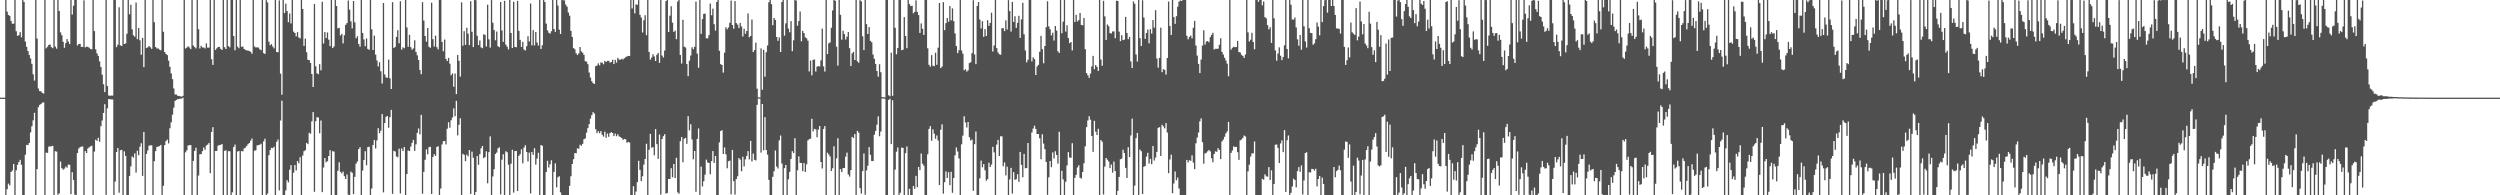 <svg xmlns="http://www.w3.org/2000/svg" width="1920" height="150"><path fill="#4f4f4f" d="M0 74.999h1v1H0zM1 74.999h1v1H1zM2 74.999h1v1H2zM3 74.999h1v1H3zM4 -1.489h1v152.241H4zM5 8.894h1v136.432H5zM6 11.516h1v129.47H6zM7 12.166h1v130.198H7zM8 16.021h1v116.088H8zM9 18.22h1v112.698H9zM10 18.171h1v107.747H10zM11 -0.39h1v150.383H11zM12 24.026h1v106.741H12zM13 27.537h1v99.014H13zM14 26.967h1v97.513H14zM15 24.672h1v98.101H15zM16 28.682h1v97.864H16zM17 -3.95h1v157.567H17zM18 1.47h1v152.77H18zM19 31.874h1v86.95H19zM20 35.932h1v75.349H20zM21 39.195h1v72.262H21zM22 42.245h1v67.515H22zM23 44.856h1v56.863H23zM24 48.982h1v47.98H24zM25 57.012h1v35.379H25zM26 61.838h1v24.798H26zM27 -0.055h1v150.044H27zM28 29.569h1v100.312H28zM29 67.924h1v14.392H29zM30 70.004h1v10.607H30zM31 70.167h1v9.72H31zM32 71.339h1v7.506H32zM33 71.867h1v6.777H33zM34 -0.003h1v149.994H34zM35 37.114h1v80.08H35zM36 35.889h1v81.539H36zM37 34.44h1v78.214H37zM38 34.195h1v78.206H38zM39 36.201h1v76.193H39zM40 37.034h1v75.003H40zM41 -0.002h1v149.991H41zM42 35.803h1v80.308H42zM43 37.373h1v79.036H43zM44 -1.201h1v150.731H44zM45 8.497h1v140.04H45zM46 24.907h1v99.133H46zM47 27.03h1v102.165H47zM48 32.091h1v98.237H48zM49 36.661h1v92.831H49zM50 33.15h1v94.736H50zM51 30.068h1v98.707H51zM52 32.009h1v94.419H52zM53 33.842h1v92.679H53zM54 -2.216h1v151.312H54zM55 11.176h1v121.053H55zM56 4.386h1v133.782H56zM57 0.015h1v149.475H57zM58 -0.259h1v152.56H58zM59 34.927h1v82.564H59zM60 33.821h1v80.278H60zM61 33.629h1v79.444H61zM62 36.007h1v76.596H62zM63 36.113h1v76.354H63zM64 0.259h1v149.727H64zM65 36.421h1v79.581H65zM66 35.796h1v81.687H66zM67 35.983h1v78.07H67zM68 36.642h1v76.5H68zM69 37.571h1v74.846H69zM70 37.876h1v73.975H70zM71 -4.446h1v156.966H71zM72 23.921h1v92.532H72zM73 37.905h1v69.385H73zM74 40.935h1v67.273H74zM75 42.915h1v62.843H75zM76 47.09h1v61.743H76zM77 51.392h1v45.529H77zM78 57.363h1v35.221H78zM79 64.712h1v22.031H79zM80 70.708h1v9.313H80zM81 0.011h1v149.645H81zM82 66.107h1v17.12H82zM83 73.341h1v2.721H83zM84 73.578h1v2.604H84zM85 73.352h1v3.039H85zM86 73.408h1v2.971H86zM87 -1.438h1v151.377H87zM88 -1.063h1v140.457H88zM89 36.183h1v80.556H89zM90 34.378h1v79.316H90zM91 5.569h1v142.463H91zM92 34.798h1v80.616H92zM93 35.364h1v79.713H93zM94 0.004h1v149.988H94zM95 33.797h1v82.401H95zM96 33.311h1v86.385H96zM97 25.883h1v124.364H97zM98 -2.083h1v152.053H98zM99 10.97h1v124.167H99zM100 3.62h1v124.192H100zM101 22.517h1v97.641H101zM102 27.068h1v94.006H102zM103 28.2h1v89.615H103zM104 1.969h1v130.604H104zM105 30.044h1v85.711H105zM106 21.443h1v97.751H106zM107 30.935h1v81.756H107zM108 42.047h1v67.962H108zM109 29.1h1v106.039H109zM110 51.518h1v49.827H110zM111 0.014h1v149.982H111zM112 36.932h1v81.273H112zM113 36.371h1v79.194H113zM114 35.314h1v76.514H114zM115 36.375h1v75.299H115zM116 37.522h1v74.021H116zM117 0.019h1v149.973H117zM118 17.044h1v106.747H118zM119 36.127h1v79.968H119zM120 37.223h1v75.614H120zM121 37.245h1v75.27H121zM122 38.075h1v74.142H122zM123 38.586h1v72.745H123zM124 -3.242h1v157.723H124zM125 24.35h1v118.332H125zM126 39.93h1v71.523H126zM127 41.423h1v66.926H127zM128 42.346h1v64.887H128zM129 46.574h1v63.581H129zM130 51.334h1v47.16H130zM131 56.349h1v37.656H131zM132 60.771h1v27.321H132zM133 67.953h1v14.723H133zM134 72.555h1v4.926H134zM135 72.606h1v4.114H135zM136 73.588h1v2.602H136zM137 73.669h1v2.31H137zM138 74.015h1v1.807H138zM139 74.178h1v1.545H139zM140 73.613h1v1.379H140zM141 0.014h1v149.99H141zM142 37.225h1v79.753H142zM143 36.581h1v78.864H143zM144 35.548h1v76.226H144zM145 36.462h1v75.013H145zM146 37.748h1v73.679H146zM147 0.012h1v149.985H147zM148 34.974h1v88.555H148zM149 36.135h1v79.835H149zM150 37.178h1v76.29H150zM151 -1.573h1v152.309H151zM152 22.432h1v112.383H152zM153 37.206h1v81.269H153zM154 35.181h1v83.176H154zM155 36.384h1v79.728H155zM156 36.512h1v76.727H156zM157 37.166h1v77.819H157zM158 33.33h1v78.459H158zM159 36.576h1v74.487H159zM160 36.58h1v73.199H160zM161 0.013h1v133.024H161zM162 45.457h1v55.872H162zM163 49.825h1v47.851H163zM164 0.002h1v149.985H164zM165 38.3h1v77.657H165zM166 37.137h1v78.761H166zM167 36.047h1v75.818H167zM168 36.049h1v75.357H168zM169 37.479h1v73.755H169zM170 38.327h1v72.234H170zM171 0.003h1v149.974H171zM172 36.241h1v79.567H172zM173 37.645h1v77.785H173zM174 0.006h1v149.986H174zM175 35.427h1v80.648H175zM176 36.331h1v79.838H176zM177 -2.561h1v156.02H177zM178 -3.732h1v151.428H178zM179 27.695h1v85.244H179zM180 38.581h1v72.496H180zM181 0.033h1v149.948H181zM182 35.794h1v80.572H182zM183 37.072h1v78.865H183zM184 -0.008h1v149.994H184zM185 35.911h1v80.131H185zM186 35.782h1v80.495H186zM187 37.588h1v76.41H187zM188 38.301h1v75.102H188zM189 38.752h1v73.313H189zM190 38.8h1v71.919H190zM191 39.209h1v70.636H191zM192 39.782h1v68.281H192zM193 41.29h1v65.084H193zM194 0.009h1v149.986H194zM195 35.688h1v80.058H195zM196 36.492h1v78.942H196zM197 36.352h1v75.297H197zM198 36.507h1v74.901H198zM199 37.846h1v73.298H199zM200 38.598h1v71.811H200zM201 -7.704h1v161.778H201zM202 40.805h1v67.797H202zM203 41.432h1v65.11H203zM204 0.059h1v150.602H204zM205 1.82h1v146.856H205zM206 32.017h1v87.159H206zM207 34.747h1v80.488H207zM208 33.904h1v79.614H208zM209 35.762h1v78.013H209zM210 37.179h1v75.49H210zM211 -2.988h1v160.004H211zM212 39.932h1v68.97H212zM213 40.163h1v67.023H213zM214 0.316h1v145.907H214zM215 56.564h1v35.998H215zM216 72.713h1v4.59H216zM217 -3.765h1v155.098H217zM218 10.022h1v141.413H218zM219 2.832h1v143.429H219zM220 8.524h1v129.892H220zM221 17.068h1v122.97H221zM222 10.343h1v119.987H222zM223 18.037h1v108.817H223zM224 -0.674h1v151.194H224zM225 24.265h1v108.372H225zM226 25.367h1v101.428H226zM227 27.914h1v103.02H227zM228 24.667h1v99.058H228zM229 28.783h1v96.624H229zM230 29.484h1v91.298H230zM231 -5.484h1v162.283H231zM232 6.852h1v112.606H232zM233 35.261h1v80.846H233zM234 29.671h1v85.679H234zM235 40.145h1v69.57H235zM236 45.927h1v64.775H236zM237 46.132h1v55.842H237zM238 48.368h1v54.35H238zM239 56.854h1v36.315H239zM240 66.841h1v19.204H240zM241 3.138h1v144.169H241zM242 50.92h1v42.138H242zM243 56.302h1v33.62H243zM244 56.966h1v33.356H244zM245 49.271h1v53.072H245zM246 54.013h1v38.494H246zM247 1.314h1v146.258H247zM248 33.407h1v95.251H248zM249 24.634h1v96.692H249zM250 29.236h1v95.403H250zM251 24.917h1v98.885H251zM252 30.485h1v89.298H252zM253 35.437h1v79.92H253zM254 -0.035h1v150.078H254zM255 36.868h1v79.252H255zM256 35.685h1v80.721H256zM257 -1.021h1v151.193H257zM258 4.606h1v145.934H258zM259 21.764h1v109.348H259zM260 21.358h1v103.268H260zM261 27.289h1v104.684H261zM262 25.989h1v107.171H262zM263 33.318h1v98.464H263zM264 27.045h1v108.262H264zM265 19.055h1v118.408H265zM266 17.715h1v116.353H266zM267 0.386h1v149.176H267zM268 7.396h1v143.28H268zM269 16.394h1v115.373H269zM270 21.789h1v110.907H270zM271 0.76h1v148.335H271zM272 17.146h1v118.713H272zM273 29.406h1v96.311H273zM274 27.863h1v96.184H274zM275 33.802h1v80.708H275zM276 35.859h1v77.213H276zM277 -0.101h1v150.103H277zM278 25.272h1v105.719H278zM279 30.301h1v92.552H279zM280 35.496h1v80.633H280zM281 29.535h1v97.385H281zM282 37.519h1v75.514H282zM283 38.229h1v74.446H283zM284 -3.351h1v158.654H284zM285 22.497h1v122.31H285zM286 38.41h1v72.93H286zM287 27.341h1v80.104H287zM288 41.956h1v72.07H288zM289 46.462h1v61.36H289zM290 51.045h1v47.414H290zM291 47.797h1v54.502H291zM292 54.72h1v45.611H292zM293 64.158h1v23.447H293zM294 2.297h1v145.488H294zM295 57.205h1v37.253H295zM296 59.428h1v30.27H296zM297 59.714h1v29.388H297zM298 45.747h1v52.378H298zM299 60.165h1v29.79H299zM300 68.353h1v16.024H300zM301 1.705h1v147.198H301zM302 36.869h1v78.999H302zM303 36.018h1v80.384H303zM304 28.368h1v91.81H304zM305 23.176h1v97.587H305zM306 33.222h1v80.96H306zM307 0.905h1v147.674H307zM308 38.151h1v75.908H308zM309 36.36h1v79.65H309zM310 37.044h1v75.868H310zM311 -2.282h1v153.985H311zM312 21.026h1v112.597H312zM313 35.898h1v79.675H313zM314 26.72h1v89.31H314zM315 36.222h1v76.378H315zM316 38.166h1v71.573H316zM317 37.148h1v70.306H317zM318 30.905h1v84.969H318zM319 39.89h1v70.945H319zM320 42.476h1v59.564H320zM321 46.055h1v52.585H321zM322 53.727h1v49.506H322zM323 57.01h1v31.228H323zM324 1.632h1v147.154H324zM325 15.843h1v116.114H325zM326 27.669h1v95.073H326zM327 31.972h1v82.792H327zM328 21.529h1v96.989H328zM329 35.902h1v77.171H329zM330 36.732h1v76.017H330zM331 2.035h1v146.914H331zM332 30.111h1v90.468H332zM333 35.74h1v82.662H333zM334 27.404h1v92.367H334zM335 36.271h1v76.617H335zM336 37.922h1v74.343H336zM337 -6.079h1v158.43H337zM338 -2.645h1v147.46H338zM339 32.178h1v78.78H339zM340 39.347h1v69.161H340zM341 30.385h1v77.866H341zM342 45.198h1v65.686H342zM343 46.841h1v52.033H343zM344 44.453h1v49.469H344zM345 48.875h1v49.221H345zM346 57.8h1v34.59H346zM347 56.423h1v33.82H347zM348 66.63h1v16.628H348zM349 56.487h1v32.762H349zM350 72.252h1v5.21H350zM351 42.182h1v61.792H351zM352 46.711h1v49.138H352zM353 58.833h1v32.004H353zM354 1.808h1v148.867H354zM355 35.111h1v83.004H355zM356 23.972h1v94.943H356zM357 34.435h1v89.321H357zM358 21.334h1v97.416H358zM359 25.857h1v94.226H359zM360 34.651h1v80.583H360zM361 0.9h1v148.1H361zM362 24.445h1v92.036H362zM363 36.156h1v85.034H363zM364 -0.211h1v151.387H364zM365 0.174h1v147.215H365zM366 27.419h1v92.454H366zM367 34.604h1v91.965H367zM368 31.08h1v87.343H368zM369 36.378h1v77.55H369zM370 36.996h1v75.122H370zM371 26.361h1v95.149H371zM372 26.761h1v93.845H372zM373 35.707h1v80.512H373zM374 3.616h1v137.207H374zM375 30.221h1v86.64H375zM376 36.545h1v68.186H376zM377 -0.623h1v150.836H377zM378 17.465h1v118.063H378zM379 23.128h1v106.836H379zM380 30.943h1v87.256H380zM381 24.239h1v92.889H381zM382 35.441h1v78.513H382zM383 36.259h1v76.88H383zM384 1.537h1v147.746H384zM385 23.415h1v99.232H385zM386 32.164h1v86.3H386zM387 0.67h1v149.331H387zM388 34.21h1v81.963H388zM389 35.909h1v81.056H389zM390 37.937h1v88.564H390zM391 -3.26h1v157.127H391zM392 25.336h1v100.399H392zM393 36.93h1v78.124H393zM394 1.378h1v146.559H394zM395 36.05h1v79.981H395zM396 36.283h1v79.622H396zM397 0.643h1v146.088H397zM398 23.719h1v95.992H398zM399 30.622h1v87.799H399zM400 36.101h1v78.511H400zM401 32.081h1v93.333H401zM402 38.097h1v75.182H402zM403 38.777h1v72.729H403zM404 35.5h1v81.242H404zM405 27.84h1v96.115H405zM406 31.842h1v85.346H406zM407 2.721h1v145.851H407zM408 34.862h1v81.898H408zM409 23.154h1v95.716H409zM410 34.874h1v78.954H410zM411 24.572h1v101.917H411zM412 32.652h1v89.142H412zM413 34.988h1v82.366H413zM414 -2.097h1v157.862H414zM415 37.568h1v73.783H415zM416 34.726h1v77.229H416zM417 -0.749h1v151.753H417zM418 1.502h1v150.445H418zM419 18.102h1v114.044H419zM420 23.349h1v100.126H420zM421 25.137h1v103.522H421zM422 25.829h1v100.261H422zM423 23.96h1v99.099H423zM424 -4.34h1v159.267H424zM425 22.265h1v109.709H425zM426 24.481h1v101.016H426zM427 -1.286h1v145.216H427zM428 4.234h1v131.918H428zM429 22.775h1v112.605H429zM430 26.085h1v121.641H430zM431 -0.451h1v150.993H431zM432 0.189h1v149.757H432zM433 0.306h1v149.638H433zM434 3.522h1v146.42H434zM435 5.098h1v144.754H435zM436 9.645h1v140.314H436zM437 12.065h1v130.632H437zM438 23.687h1v111.693H438zM439 28.34h1v97.606H439zM440 36.925h1v85.339H440zM441 37.83h1v79.733H441zM442 40.941h1v76.751H442zM443 42.227h1v71.708H443zM444 41.06h1v73.15H444zM445 36.121h1v75.023H445zM446 39.543h1v72.44H446zM447 40.501h1v69.997H447zM448 42.122h1v64.805H448zM449 47.003h1v59.317H449zM450 47.377h1v54.516H450zM451 49.296h1v49.095H451zM452 55.724h1v39.596H452zM453 59.555h1v31.545H453zM454 62.347h1v26.147H454zM455 63.856h1v22.314H455zM456 64.492h1v22.711H456zM457 50.824h1v48.43H457zM458 50.33h1v51.935H458zM459 48.638h1v52.145H459zM460 50.158h1v52.143H460zM461 47.925h1v52.782H461zM462 48.108h1v55.435H462zM463 49.355h1v55.568H463zM464 46.759h1v54.419H464zM465 47.677h1v58.137H465zM466 46.724h1v55.835H466zM467 46.695h1v58.354H467zM468 48.141h1v54.103H468zM469 47.632h1v53.845H469zM470 45.872h1v56.28H470zM471 49.2h1v55.307H471zM472 45.932h1v56.681H472zM473 48.094h1v56.489H473zM474 44.428h1v58.684H474zM475 45.732h1v59.028H475zM476 45.888h1v59.451H476zM477 45.157h1v60.891H477zM478 45.663h1v61.778H478zM479 44.763h1v61.916H479zM480 43.938h1v63H480zM481 43.374h1v66.25H481zM482 42.973h1v66.036H482zM483 42.978h1v66.474H483zM484 -1.707h1v152.42H484zM485 6.481h1v143.475H485zM486 -1.031h1v144.019H486zM487 10.254h1v141.761H487zM488 3.354h1v143.785H488zM489 3.702h1v136.198H489zM490 0.04h1v123.442H490zM491 11.384h1v119.051H491zM492 13.458h1v125.602H492zM493 24.91h1v110.483H493zM494 15.555h1v110.845H494zM495 11.659h1v110.476H495zM496 27.034h1v83.345H496zM497 -4.419h1v156.442H497zM498 39.924h1v75.119H498zM499 45.772h1v57.044H499zM500 44.175h1v69.271H500zM501 41.61h1v71.378H501zM502 43.291h1v75.959H502zM503 46.835h1v52.322H503zM504 42.056h1v68.635H504zM505 40.67h1v81.345H505zM506 48.27h1v55.025H506zM507 -0.333h1v149.783H507zM508 42.641h1v64.115H508zM509 44.132h1v60.459H509zM510 38.82h1v64.234H510zM511 0.827h1v147.868H511zM512 -0.843h1v149.011H512zM513 24.621h1v112.823H513zM514 12.035h1v125.412H514zM515 4.831h1v124.34H515zM516 17.414h1v118.736H516zM517 24.529h1v101.442H517zM518 23.505h1v113.196H518zM519 30.127h1v91.046H519zM520 1.101h1v146.6H520zM521 -5.015h1v153.825H521zM522 42.259h1v66.2H522zM523 48.787h1v56.472H523zM524 15.211h1v109.394H524zM525 35.829h1v70.737H525zM526 36.522h1v69.338H526zM527 49.194h1v61.254H527zM528 58.507h1v30.734H528zM529 46.616h1v53.553H529zM530 42.668h1v52.762H530zM531 36.314h1v70.81H531zM532 37.789h1v84.553H532zM533 35.939h1v80.008H533zM534 1.254h1v146.06H534zM535 41.16h1v65.564H535zM536 52.021h1v46.62H536zM537 -0.185h1v149.868H537zM538 26.003h1v101.922H538zM539 14.686h1v128.518H539zM540 10.633h1v128.594H540zM541 10.452h1v123.689H541zM542 29.332h1v93.233H542zM543 29.551h1v95.189H543zM544 27.01h1v98.189H544zM545 2.698h1v131.158H545zM546 11.734h1v112.05H546zM547 6.633h1v109.385H547zM548 18.572h1v106.557H548zM549 23.508h1v96.275H549zM550 1.516h1v148.701H550zM551 -2.995h1v154.246H551zM552 39.018h1v70.335H552zM553 49.266h1v51.386H553zM554 49.921h1v50.052H554zM555 55.762h1v62.522H555zM556 40.377h1v72.901H556zM557 20.943h1v97.526H557zM558 22.466h1v106.787H558zM559 21.112h1v102.727H559zM560 17.519h1v105.828H560zM561 0.391h1v148.859H561zM562 19.224h1v95.901H562zM563 22.004h1v117.093H563zM564 0.838h1v148.635H564zM565 17.708h1v119.75H565zM566 18.883h1v116.468H566zM567 21.566h1v99.833H567zM568 17.587h1v105.004H568zM569 20.312h1v111.218H569zM570 28.058h1v92.323H570zM571 22.11h1v105.671H571zM572 25.889h1v96.477H572zM573 23.802h1v95.946H573zM574 10.296h1v105.784H574zM575 28.631h1v93.73H575zM576 27.618h1v80.549H576zM577 15.005h1v109H577zM578 39.998h1v77.952H578zM579 38.464h1v84.267H579zM580 32.708h1v90.532H580zM581 68.116h1v12.398H581zM582 74.692h1v1H582zM583 74.944h1v1H583zM584 37.152h1v80.069H584zM585 68.916h1v10.962H585zM586 38.229h1v77.202H586zM587 58.928h1v31.039H587zM588 40.134h1v75.055H588zM589 34.896h1v83.905H589zM590 1.716h1v136.436H590zM591 -1.511h1v152.07H591zM592 3.154h1v148.822H592zM593 19.354h1v116.418H593zM594 13.801h1v117.756H594zM595 15.308h1v100.267H595zM596 28.425h1v99.503H596zM597 31.349h1v98.076H597zM598 28.795h1v79.042H598zM599 39.961h1v64.11H599zM600 1.549h1v124.049H600zM601 -0.027h1v149.815H601zM602 27.387h1v101.732H602zM603 17.984h1v108.723H603zM604 -6.201h1v164.63H604zM605 21.977h1v115.693H605zM606 24.805h1v107.175H606zM607 16.182h1v105.889H607zM608 39.254h1v76.865H608zM609 30.975h1v86.584H609zM610 -0.041h1v106.18H610zM611 0.446h1v149.51H611zM612 19.788h1v111.04H612zM613 16.195h1v103.918H613zM614 8.857h1v116.241H614zM615 31.692h1v93.507H615zM616 23.704h1v107.774H616zM617 25.439h1v99.763H617zM618 28.665h1v103.376H618zM619 29.499h1v96.73H619zM620 31.222h1v76.599H620zM621 54.878h1v51.962H621zM622 46.49h1v59.986H622zM623 57.852h1v33.407H623zM624 45.961h1v54.908H624zM625 45.661h1v53.325H625zM626 54.941h1v44.447H626zM627 51.127h1v54.254H627zM628 50.813h1v48.71H628zM629 51.041h1v45.712H629zM630 46.314h1v78.116H630zM631 21.953h1v107.447H631zM632 50.97h1v48.056H632zM633 54.964h1v41.858H633zM634 -1.959h1v152.806H634zM635 41.564h1v75.696H635zM636 33.261h1v85.303H636zM637 32.577h1v87.614H637zM638 21.352h1v109.967H638zM639 7.98h1v121.27H639zM640 -0.164h1v112.528H640zM641 0.639h1v149.572H641zM642 35.855h1v85.734H642zM643 50.384h1v55.781H643zM644 -2.728h1v153.645H644zM645 11.349h1v118.546H645zM646 30.451h1v101.69H646zM647 23.528h1v105.622H647zM648 26.221h1v102.808H648zM649 30.358h1v89.956H649zM650 28.179h1v88.998H650zM651 24.623h1v109.382H651zM652 37.012h1v98.624H652zM653 50.739h1v79.919H653zM654 40.955h1v64.168H654zM655 39.822h1v66.197H655zM656 46.097h1v56.821H656zM657 -1.713h1v153.374H657zM658 47.114h1v53.384H658zM659 48.189h1v53.653H659zM660 0.124h1v144.337H660zM661 1.014h1v147.69H661zM662 27.854h1v103.59H662zM663 38.429h1v79.428H663zM664 0.019h1v149.532H664zM665 18.541h1v112.311H665zM666 26.093h1v101.189H666zM667 20.802h1v92.193H667zM668 31.399h1v87.501H668zM669 32.478h1v91.133H669zM670 41.869h1v81.887H670zM671 45.149h1v58.302H671zM672 49.106h1v51.46H672zM673 54.515h1v41.282H673zM674 58.956h1v30.392H674zM675 49.365h1v55.303H675zM676 55.52h1v45.49H676zM677 74.605h1v1H677zM678 74.745h1v1H678zM679 74.813h1v1H679zM680 -9.187h1v161.881H680zM681 -6.103h1v158.365H681zM682 73.149h1v3.577H682zM683 73.988h1v1.779H683zM684 40.447h1v70.235H684zM685 73.595h1v3.408H685zM686 0.012h1v150.002H686zM687 21.358h1v108.92H687zM688 41.664h1v74.821H688zM689 36.791h1v76.451H689zM690 -4.659h1v162.732H690zM691 -5.39h1v153.433H691zM692 38.494h1v74.819H692zM693 38.176h1v75.451H693zM694 13.086h1v136.916H694zM695 27.668h1v89.943H695zM696 37.033h1v75.45H696zM697 -3.563h1v155.804H697zM698 3.158h1v141.853H698zM699 4.654h1v148.487H699zM700 4.398h1v147.425H700zM701 10.218h1v132.628H701zM702 9.048h1v135.965H702zM703 0.274h1v134.783H703zM704 9.113h1v134.694H704zM705 11.596h1v116.617H705zM706 25.311h1v105.359H706zM707 17.984h1v99.953H707zM708 22.097h1v103.629H708zM709 26.837h1v100.4H709zM710 -11.376h1v162.732H710zM711 0.04h1v151.4H711zM712 37.046h1v81.433H712zM713 49.765h1v49.276H713zM714 51.226h1v45.649H714zM715 42.354h1v65.741H715zM716 50.429h1v48.936H716zM717 50.907h1v51.728H717zM718 40.499h1v66.04H718zM719 49.769h1v54.253H719zM720 36.61h1v71.336H720zM721 2.328h1v139.791H721zM722 52.333h1v47.315H722zM723 51.077h1v44.401H723zM724 1.651h1v147.097H724zM725 23.138h1v116.84H725zM726 17.765h1v113.863H726zM727 13.838h1v122.845H727zM728 16.755h1v115.487H728zM729 4.613h1v137.552H729zM730 15.67h1v116.285H730zM731 6.439h1v141.609H731zM732 16.257h1v120.442H732zM733 25.72h1v93.588H733zM734 35.384h1v77.864H734zM735 40.818h1v75.555H735zM736 38.556h1v83.139H736zM737 -1.686h1v154.877H737zM738 38.688h1v72.134H738zM739 41.231h1v62.895H739zM740 53.94h1v35.354H740zM741 53.183h1v40.947H741zM742 54.979h1v42.904H742zM743 54h1v39.714H743zM744 48.437h1v56.92H744zM745 47.873h1v59.996H745zM746 40.824h1v66.34H746zM747 0.215h1v146.317H747zM748 41.757h1v69.006H748zM749 49.278h1v51.715H749zM750 4.608h1v145.326H750zM751 1.523h1v148.796H751zM752 14.975h1v121.995H752zM753 21.863h1v101.472H753zM754 16.237h1v112.262H754zM755 28.29h1v97.714H755zM756 22.362h1v108.391H756zM757 27.626h1v111.109H757zM758 15.502h1v122.05H758zM759 19.842h1v105.073H759zM760 17.63h1v110.613H760zM761 9.727h1v116.673H761zM762 39.583h1v73.207H762zM763 34.929h1v82.126H763zM764 -4.046h1v157.808H764zM765 36.91h1v74.16H765zM766 40.266h1v67.169H766zM767 41.66h1v78.148H767zM768 42.038h1v62.634H768zM769 21.709h1v83.027H769zM770 21.602h1v106.083H770zM771 23.935h1v100.817H771zM772 15.678h1v119.034H772zM773 22.629h1v105.363H773zM774 0.124h1v150.32H774zM775 8.526h1v129.228H775zM776 24.265h1v104.655H776zM777 1.509h1v147.126H777zM778 16.836h1v115.34H778zM779 12.488h1v125.633H779zM780 21.412h1v116.199H780zM781 17.555h1v116.246H781zM782 12.146h1v127.51H782zM783 29.112h1v87.561H783zM784 14.884h1v111.719H784zM785 2.157h1v133.959H785zM786 26.339h1v91.906H786zM787 38.738h1v90.501H787zM788 47.877h1v81.181H788zM789 45.889h1v63.928H789zM790 -5.566h1v159.828H790zM791 -2.217h1v153.874H791zM792 47.203h1v54.545H792zM793 44.05h1v54.683H793zM794 45.437h1v51.117H794zM795 57.575h1v41.431H795zM796 51.087h1v51.865H796zM797 49.761h1v53.154H797zM798 39.724h1v66.447H798zM799 27.522h1v94.726H799zM800 37.718h1v65.386H800zM801 48.585h1v61.71H801zM802 35.343h1v79.237H802zM803 20.906h1v103.493H803zM804 0.986h1v148.658H804zM805 20.279h1v115.931H805zM806 22.484h1v101.161H806zM807 27.206h1v101.18H807zM808 25.092h1v91.959H808zM809 31.145h1v90.611H809zM810 19.958h1v96.189H810zM811 23.486h1v95.5H811zM812 39.394h1v86.229H812zM813 40.677h1v60.556H813zM814 -0.056h1v150.043H814zM815 25.552h1v105.631H815zM816 16.633h1v121.163H816zM817 -3.293h1v158.78H817zM818 24.289h1v115.261H818zM819 19.421h1v107.678H819zM820 29.287h1v87.571H820zM821 33.191h1v87.736H821zM822 32.235h1v88.933H822zM823 38.681h1v71.305H823zM824 0.022h1v149.958H824zM825 16.833h1v119.747H825zM826 11.443h1v122.873H826zM827 16.507h1v112.092H827zM828 15.438h1v111.497H828zM829 9.949h1v126.551H829zM830 19.154h1v117.972H830zM831 19.454h1v112.582H831zM832 13.797h1v111.585H832zM833 37.791h1v74.573H833zM834 56.111h1v41.551H834zM835 57.854h1v34.645H835zM836 59.796h1v29.464H836zM837 56.532h1v35.358H837zM838 51.046h1v53.433H838zM839 42.885h1v73.742H839zM840 53.163h1v39.616H840zM841 49.917h1v51.211H841zM842 51.335h1v52.42H842zM843 54.473h1v44.433H843zM844 -2.834h1v159.312H844zM845 45.701h1v61.848H845zM846 50.493h1v58.356H846zM847 0.605h1v148.728H847zM848 12.559h1v115.394H848zM849 30.654h1v90.708H849zM850 18.766h1v103.873H850zM851 20.137h1v103.946H851zM852 25.41h1v103.736H852zM853 25.676h1v100.684H853zM854 24.141h1v108.402H854zM855 24.053h1v100.024H855zM856 29.318h1v102.068H856zM857 0.589h1v150.34H857zM858 0.713h1v145.878H858zM859 24.333h1v111.551H859zM860 31.586h1v90.752H860zM861 27.034h1v94.767H861zM862 30.816h1v84.143H862zM863 30.389h1v87.117H863zM864 12.949h1v115.974H864zM865 25.268h1v111.43H865zM866 30.088h1v82.965H866zM867 28.38h1v92.194H867zM868 47.216h1v56.822H868zM869 52.225h1v38.85H869zM870 1.106h1v152.47H870zM871 2.917h1v139.601H871zM872 41.812h1v64.316H872zM873 47.25h1v54.835H873zM874 -0.883h1v151.095H874zM875 29.352h1v85.491H875zM876 35.359h1v80.761H876zM877 0.21h1v148.856H877zM878 13.428h1v114.669H878zM879 29.867h1v97.588H879zM880 25.325h1v94.959H880zM881 22.685h1v94.645H881zM882 33.261h1v92.301H882zM883 22.38h1v99.651H883zM884 25.817h1v100.285H884zM885 15.436h1v96.716H885zM886 21.231h1v102.074H886zM887 7.819h1v113.149H887zM888 44.978h1v71.714H888zM889 51.962h1v46.222H889zM890 44.469h1v53.167H890zM891 21.241h1v98.549H891zM892 55.384h1v40.48H892zM893 53.152h1v43.939H893zM894 53.634h1v44.96H894zM895 57.272h1v37.278H895zM896 44.547h1v57.257H896zM897 1.187h1v131.82H897zM898 19.94h1v102.515H898zM899 26.88h1v91.93H899zM900 -1.789h1v150.165H900zM901 13.117h1v127.858H901zM902 18.272h1v113.428H902zM903 12.408h1v126.022H903zM904 5.11h1v131.266H904zM905 1.235h1v143.531H905zM906 0.367h1v152.128H906zM907 0.701h1v149.444H907zM908 -0.631h1v150.553H908zM909 -0.233h1v152.391H909zM910 -0.449h1v151.085H910zM911 27.519h1v95.302H911zM912 30.202h1v94.513H912zM913 28.4h1v94.622H913zM914 27.307h1v96.242H914zM915 29.448h1v89.849H915zM916 21.33h1v103.533H916zM917 16.049h1v113.84H917zM918 34.977h1v75.101H918zM919 42.708h1v62.903H919zM920 49.059h1v52.736H920zM921 56.174h1v37.013H921zM922 45.732h1v45.211H922zM923 34.988h1v74.206H923zM924 23.229h1v102.543H924zM925 34.244h1v83.608H925zM926 31.883h1v85.425H926zM927 31.528h1v84.693H927zM928 32.439h1v82.7H928zM929 28.539h1v87.733H929zM930 26.825h1v94.731H930zM931 25.196h1v99.417H931zM932 38.033h1v80.239H932zM933 37.425h1v78.789H933zM934 37.51h1v79.066H934zM935 37.372h1v76.461H935zM936 34.382h1v80.792H936zM937 29.412h1v92.815H937zM938 39.91h1v68.754H938zM939 41.886h1v65.323H939zM940 44.355h1v60.719H940zM941 46.462h1v55.987H941zM942 48.896h1v52.029H942zM943 58.568h1v35.099H943zM944 -2.427h1v152.718H944zM945 38.133h1v79.255H945zM946 36.642h1v78.922H946zM947 35.872h1v76.567H947zM948 36.317h1v76.687H948zM949 36.097h1v76.715H949zM950 31.399h1v85.474H950zM951 39.933h1v82.861H951zM952 40.276h1v67.483H952zM953 42.069h1v65.092H953zM954 42.98h1v62.929H954zM955 44.51h1v59.593H955zM956 41.833h1v62.986H956zM957 -3.515h1v154.948H957zM958 24.814h1v106.806H958zM959 31.858h1v94.588H959zM960 30.529h1v89.748H960zM961 25.202h1v92.638H961zM962 32.249h1v85.492H962zM963 37.83h1v70.809H963zM964 -1.345h1v153.277H964zM965 -1.387h1v153.344H965zM966 1.309h1v150.407H966zM967 -0.56h1v152.718H967zM968 -0.187h1v150.875H968zM969 4.086h1v133.276H969zM970 1.119h1v136.942H970zM971 13.137h1v120.771H971zM972 14.069h1v121.33H972zM973 19.308h1v116.39H973zM974 22.536h1v105.766H974zM975 20.952h1v117.284H975zM976 32.959h1v97.852H976zM977 -6.003h1v156.63H977zM978 14.09h1v127.237H978zM979 38.73h1v72.411H979zM980 46.617h1v64.341H980zM981 41.095h1v72.497H981zM982 36.329h1v88.905H982zM983 42.812h1v67.346H983zM984 46.186h1v61.577H984zM985 43.768h1v73.094H985zM986 34.765h1v65.197H986zM987 0.01h1v147.378H987zM988 37.656h1v70.001H988zM989 44.799h1v59.249H989zM990 -0.008h1v149.757H990zM991 3.657h1v144.425H991zM992 14.972h1v128.223H992zM993 15.061h1v122.212H993zM994 13.47h1v124.791H994zM995 21.093h1v122.789H995zM996 30.215h1v101.229H996zM997 35.131h1v93.227H997zM998 26.892h1v105.125H998zM999 38.21h1v88.822H999zM1000 -5.907h1v155.272H1000zM1001 20.198h1v118.376H1001zM1002 31.854h1v85.671H1002zM1003 36.527h1v80.432H1003zM1004 -1.612h1v152.427H1004zM1005 21.642h1v110.676H1005zM1006 25.311h1v107.132H1006zM1007 25.452h1v104.258H1007zM1008 34.389h1v95.444H1008zM1009 33.268h1v97.769H1009zM1010 30.093h1v99.486H1010zM1011 17.249h1v125.916H1011zM1012 20.439h1v117.05H1012zM1013 27.142h1v107.952H1013zM1014 -1.065h1v150.883H1014zM1015 17.013h1v119.431H1015zM1016 4.691h1v136.609H1016zM1017 0.17h1v150.411H1017zM1018 -2.027h1v154.416H1018zM1019 9.681h1v140.65H1019zM1020 -0.05h1v150.492H1020zM1021 -0.284h1v150.608H1021zM1022 4.657h1v145.216H1022zM1023 -0.015h1v149.977H1023zM1024 4.602h1v123.669H1024zM1025 11.466h1v124.666H1025zM1026 21.774h1v109.632H1026zM1027 21.961h1v108.438H1027zM1028 22.171h1v104.978H1028zM1029 25.739h1v105.018H1029zM1030 -3.39h1v155.136H1030zM1031 -4.088h1v156.141H1031zM1032 35.976h1v78.967H1032zM1033 49.859h1v58.813H1033zM1034 46.291h1v62.663H1034zM1035 36.453h1v84.756H1035zM1036 44.103h1v66.796H1036zM1037 17.318h1v122.113H1037zM1038 24.823h1v126.312H1038zM1039 25.857h1v101.311H1039zM1040 26.877h1v123.173H1040zM1041 6.239h1v141.174H1041zM1042 30.968h1v90.116H1042zM1043 28.126h1v95.177H1043zM1044 1.197h1v147.979H1044zM1045 16.496h1v118.327H1045zM1046 26.36h1v96.46H1046zM1047 18.443h1v132.328H1047zM1048 33.423h1v89.013H1048zM1049 34.948h1v80.229H1049zM1050 37.03h1v75.315H1050zM1051 9.077h1v141.147H1051zM1052 18.185h1v105.856H1052zM1053 36.207h1v78.697H1053zM1054 42.087h1v65.225H1054zM1055 38.678h1v66.634H1055zM1056 47.694h1v54.55H1056zM1057 16.805h1v95.708H1057zM1058 22.763h1v104.289H1058zM1059 35.899h1v91.906H1059zM1060 26.969h1v100.015H1060zM1061 62.34h1v27.533H1061zM1062 62.172h1v27.107H1062zM1063 60.48h1v27.646H1063zM1064 33.438h1v83.248H1064zM1065 57.283h1v36.219H1065zM1066 30.288h1v90.118H1066zM1067 54.523h1v41.188H1067zM1068 29.052h1v92.53H1068zM1069 28.847h1v84.299H1069zM1070 -1.19h1v152.023H1070zM1071 -1.279h1v151.411H1071zM1072 12.71h1v123.314H1072zM1073 0.428h1v149.642H1073zM1074 -1.283h1v149.198H1074zM1075 1.62h1v131.271H1075zM1076 14.715h1v129.274H1076zM1077 19.811h1v130.149H1077zM1078 8.54h1v139.84H1078zM1079 3.089h1v125.063H1079zM1080 -0.143h1v150.173H1080zM1081 5.251h1v136.189H1081zM1082 12.555h1v124.388H1082zM1083 13.879h1v121.245H1083zM1084 -1.904h1v153.603H1084zM1085 7.796h1v138.558H1085zM1086 17.761h1v107.597H1086zM1087 10.878h1v122.009H1087zM1088 20.177h1v117.341H1088zM1089 16.536h1v121.204H1089zM1090 -0.009h1v149.958H1090zM1091 2.841h1v141.867H1091zM1092 3.862h1v129.852H1092zM1093 0.776h1v140.685H1093zM1094 6.725h1v138.198H1094zM1095 23.815h1v115.2H1095zM1096 15.084h1v114.758H1096zM1097 21.916h1v107.064H1097zM1098 -2.286h1v145.079H1098zM1099 20.109h1v116.883H1099zM1100 41.722h1v74.386H1100zM1101 45.711h1v61.463H1101zM1102 31.793h1v88.557H1102zM1103 37.656h1v70.242H1103zM1104 27.656h1v98.073H1104zM1105 33.686h1v93.811H1105zM1106 36.644h1v91.17H1106zM1107 50.627h1v56.066H1107zM1108 38.569h1v71.162H1108zM1109 49.188h1v52.963H1109zM1110 1.545h1v125.933H1110zM1111 0.989h1v146.152H1111zM1112 46.786h1v71.428H1112zM1113 49.187h1v73.598H1113zM1114 0.01h1v149.969H1114zM1115 32.675h1v92.719H1115zM1116 31.909h1v106.075H1116zM1117 26.377h1v105.055H1117zM1118 5.362h1v133.273H1118zM1119 15.944h1v108.649H1119zM1120 0.175h1v150.21H1120zM1121 22.416h1v125.29H1121zM1122 43.165h1v78.153H1122zM1123 43.827h1v67.632H1123zM1124 -0.575h1v151.574H1124zM1125 4.244h1v145.954H1125zM1126 13.386h1v125.765H1126zM1127 18.572h1v115.625H1127zM1128 28.831h1v97.639H1128zM1129 36.705h1v86.423H1129zM1130 38.052h1v80.484H1130zM1131 24.111h1v99.335H1131zM1132 30.552h1v85.556H1132zM1133 30.103h1v83.006H1133zM1134 30.266h1v80.536H1134zM1135 38.705h1v60.945H1135zM1136 41.617h1v64.358H1136zM1137 -3.452h1v158.584H1137zM1138 15.15h1v121.366H1138zM1139 46.785h1v54.791H1139zM1140 0.016h1v149.947H1140zM1141 0.089h1v149.925H1141zM1142 35.173h1v86.972H1142zM1143 27.264h1v94.6H1143zM1144 -0.01h1v149.999H1144zM1145 20.652h1v112.144H1145zM1146 25.284h1v105.182H1146zM1147 27.55h1v101.429H1147zM1148 25.548h1v111.987H1148zM1149 25.411h1v98.423H1149zM1150 31.225h1v96.115H1150zM1151 26.753h1v115.732H1151zM1152 30.548h1v90.367H1152zM1153 43.662h1v77.233H1153zM1154 50.024h1v55.876H1154zM1155 38.782h1v70.927H1155zM1156 53.946h1v43.717H1156zM1157 52.943h1v42.175H1157zM1158 43.055h1v61.748H1158zM1159 34.211h1v67.224H1159zM1160 -9.755h1v161.394H1160zM1161 17.748h1v104.003H1161zM1162 45.084h1v62.398H1162zM1163 48.357h1v56.248H1163zM1164 -0.254h1v147H1164zM1165 32.518h1v83.79H1165zM1166 0.015h1v149.612H1166zM1167 24.109h1v113.478H1167zM1168 29.628h1v98.888H1168zM1169 15.117h1v118.016H1169zM1170 -5.568h1v162.696H1170zM1171 10.503h1v119.873H1171zM1172 32.088h1v92.889H1172zM1173 13.969h1v121.703H1173zM1174 4.026h1v145.524H1174zM1175 15.932h1v134.83H1175zM1176 0.649h1v145.654H1176zM1177 -0.352h1v151.914H1177zM1178 0.251h1v143.827H1178zM1179 7.023h1v142.955H1179zM1180 9.139h1v141.433H1180zM1181 0.614h1v147.952H1181zM1182 12.365h1v121.082H1182zM1183 13.055h1v115.513H1183zM1184 16.53h1v107.094H1184zM1185 20.31h1v107.863H1185zM1186 24.43h1v105.023H1186zM1187 23.612h1v105.637H1187zM1188 21.655h1v103.31H1188zM1189 23.646h1v103.319H1189zM1190 -4.476h1v156.357H1190zM1191 -0.156h1v154.157H1191zM1192 17.891h1v119.517H1192zM1193 32.341h1v96.546H1193zM1194 35.372h1v85.215H1194zM1195 26.616h1v98.08H1195zM1196 32.168h1v90.265H1196zM1197 39.302h1v81.176H1197zM1198 43.158h1v84.6H1198zM1199 31.161h1v75.082H1199zM1200 -0.007h1v148.276H1200zM1201 1.73h1v123.3H1201zM1202 40.217h1v70.874H1202zM1203 34.723h1v69.64H1203zM1204 -0.048h1v150.095H1204zM1205 3.492h1v148.538H1205zM1206 10.762h1v123.668H1206zM1207 12.268h1v129.374H1207zM1208 15.69h1v116.12H1208zM1209 21.963h1v119.641H1209zM1210 31.842h1v100.872H1210zM1211 30.843h1v105.471H1211zM1212 36.61h1v89.224H1212zM1213 38.485h1v80.316H1213zM1214 26.333h1v95.754H1214zM1215 26.346h1v95.769H1215zM1216 34.345h1v84.302H1216zM1217 -2.05h1v156.025H1217zM1218 0.787h1v136.288H1218zM1219 26.688h1v105.221H1219zM1220 25.631h1v100.767H1220zM1221 31.937h1v98.972H1221zM1222 33.068h1v97.172H1222zM1223 31.678h1v98.066H1223zM1224 15.836h1v123.376H1224zM1225 17.837h1v118.75H1225zM1226 25.631h1v111.171H1226zM1227 -0.818h1v150.866H1227zM1228 8.595h1v130.708H1228zM1229 22.563h1v107.991H1229zM1230 -1.582h1v150.779H1230zM1231 5.612h1v145.888H1231zM1232 -0.343h1v151.784H1232zM1233 -0.296h1v150.56H1233zM1234 -0.203h1v150.436H1234zM1235 8.769h1v133.297H1235zM1236 0.069h1v150.002H1236zM1237 19.225h1v116.832H1237zM1238 10.414h1v130H1238zM1239 20.48h1v114.197H1239zM1240 23.894h1v108.195H1240zM1241 22.701h1v103.149H1241zM1242 25.633h1v102.707H1242zM1243 33.223h1v97.452H1243zM1244 -7.217h1v159.348H1244zM1245 28.58h1v102.945H1245zM1246 44.18h1v63.303H1246zM1247 45.197h1v63.467H1247zM1248 39.634h1v67.168H1248zM1249 34.976h1v87.748H1249zM1250 25.741h1v94.619H1250zM1251 17.679h1v131.822H1251zM1252 25.397h1v102.051H1252zM1253 27.559h1v100.922H1253zM1254 6.872h1v143.11H1254zM1255 29.998h1v91.437H1255zM1256 28.281h1v92.789H1256zM1257 1.4h1v148.602H1257zM1258 11.83h1v127.282H1258zM1259 15.514h1v126.414H1259zM1260 15.116h1v126.332H1260zM1261 24.814h1v103.455H1261zM1262 21.935h1v115.031H1262zM1263 37.892h1v88.429H1263zM1264 35.766h1v100.382H1264zM1265 37.186h1v90.174H1265zM1266 42.812h1v74.707H1266zM1267 27.56h1v88.997H1267zM1268 28.875h1v90.175H1268zM1269 35.387h1v83.502H1269zM1270 -7.966h1v161.641H1270zM1271 1.952h1v139.17H1271zM1272 51.341h1v46.481H1272zM1273 62.56h1v23.093H1273zM1274 57.128h1v37.313H1274zM1275 68.01h1v12.864H1275zM1276 68.524h1v13.703H1276zM1277 55.983h1v40.5H1277zM1278 54.958h1v36.856H1278zM1279 64.729h1v21.296H1279zM1280 60.929h1v28.712H1280zM1281 67.726h1v15.865H1281zM1282 69.387h1v10.843H1282zM1283 47.486h1v62.981H1283zM1284 0.154h1v148.929H1284zM1285 29.268h1v97.167H1285zM1286 28.527h1v100.922H1286zM1287 11.294h1v117.164H1287zM1288 8.71h1v114.669H1288zM1289 13.785h1v113.904H1289zM1290 31.717h1v107.769H1290zM1291 19.188h1v126.537H1291zM1292 17.827h1v103.759H1292zM1293 8.565h1v115.081H1293zM1294 0.093h1v149.891H1294zM1295 22.516h1v116.363H1295zM1296 17.644h1v109.902H1296zM1297 -2.031h1v153.509H1297zM1298 0.043h1v149.538H1298zM1299 19.812h1v106.347H1299zM1300 13.745h1v116.645H1300zM1301 21.668h1v113.389H1301zM1302 16.168h1v117.895H1302zM1303 39.135h1v78.811H1303zM1304 1.086h1v148.878H1304zM1305 8.953h1v125.465H1305zM1306 2.197h1v128.875H1306zM1307 7.16h1v137.217H1307zM1308 23.258h1v120.333H1308zM1309 16.048h1v112.677H1309zM1310 21.418h1v106.731H1310zM1311 7.051h1v136.207H1311zM1312 18.97h1v111.001H1312zM1313 35.37h1v83.185H1313zM1314 45.896h1v61.744H1314zM1315 43.88h1v54.696H1315zM1316 37.319h1v66.257H1316zM1317 32.641h1v84.442H1317zM1318 27.452h1v103.962H1318zM1319 37.964h1v91.14H1319zM1320 40.774h1v72.141H1320zM1321 38.423h1v70.169H1321zM1322 43.454h1v63.748H1322zM1323 51.186h1v50.527H1323zM1324 -4.553h1v156.144H1324zM1325 42.774h1v71.18H1325zM1326 49.347h1v54.396H1326zM1327 -0.059h1v150.096H1327zM1328 33.044h1v91.824H1328zM1329 32.458h1v98.229H1329zM1330 33.583h1v103.944H1330zM1331 4.845h1v130.633H1331zM1332 8.691h1v129.403H1332zM1333 29.906h1v88.203H1333zM1334 30.012h1v90.222H1334zM1335 36.02h1v80.868H1335zM1336 42.857h1v68.684H1336zM1337 1.282h1v148.528H1337zM1338 1.407h1v149.176H1338zM1339 12.66h1v131.439H1339zM1340 16.859h1v118.839H1340zM1341 27.464h1v101.869H1341zM1342 35.19h1v88.814H1342zM1343 37.37h1v81.594H1343zM1344 20.993h1v103.393H1344zM1345 29.75h1v90.095H1345zM1346 28.871h1v83.475H1346zM1347 30.676h1v80.245H1347zM1348 35.826h1v74.022H1348zM1349 41.201h1v64.816H1349zM1350 -2.483h1v155.726H1350zM1351 2.366h1v131.859H1351zM1352 39.178h1v70.471H1352zM1353 48.114h1v49.371H1353zM1354 -0.001h1v150.116H1354zM1355 30.12h1v93.726H1355zM1356 26.471h1v95.642H1356zM1357 0.004h1v149.893H1357zM1358 16.185h1v131.081H1358zM1359 26.178h1v101.425H1359zM1360 24.671h1v100.294H1360zM1361 25.821h1v111.983H1361zM1362 25.481h1v100.3H1362zM1363 29.989h1v97.926H1363zM1364 23.107h1v116.14H1364zM1365 32.362h1v95.032H1365zM1366 38.144h1v82.119H1366zM1367 45.677h1v64.922H1367zM1368 53.244h1v42.888H1368zM1369 53.932h1v42.148H1369zM1370 53.42h1v41.243H1370zM1371 42.599h1v63.671H1371zM1372 40.764h1v57.762H1372zM1373 32.218h1v67.485H1373zM1374 37.649h1v66.279H1374zM1375 36.293h1v71.334H1375zM1376 42.085h1v66.349H1376zM1377 -0.87h1v153.633H1377zM1378 9.939h1v135.45H1378zM1379 -0.148h1v149.833H1379zM1380 -0.013h1v133.812H1380zM1381 21.708h1v124.221H1381zM1382 11.989h1v123.98H1382zM1383 12.014h1v112.839H1383zM1384 -3.39h1v155.439H1384zM1385 25.094h1v102.606H1385zM1386 9.227h1v128.787H1386zM1387 0.261h1v150.581H1387zM1388 1.737h1v148.726H1388zM1389 0.337h1v147.582H1389zM1390 -1.475h1v152.222H1390zM1391 -0.879h1v152.043H1391zM1392 4.677h1v142.881H1392zM1393 6.421h1v127.889H1393zM1394 21.821h1v108.381H1394zM1395 26.502h1v99.143H1395zM1396 28.351h1v91.041H1396zM1397 -0.264h1v150.257H1397zM1398 27.527h1v96.469H1398zM1399 22.369h1v104.714H1399zM1400 26.855h1v102.441H1400zM1401 13.399h1v125.021H1401zM1402 18.906h1v110.448H1402zM1403 27.267h1v101.146H1403zM1404 -3.466h1v158.128H1404zM1405 15.024h1v122.391H1405zM1406 19.308h1v102.45H1406zM1407 22.809h1v96.997H1407zM1408 35.883h1v72.441H1408zM1409 42.141h1v72.931H1409zM1410 39.472h1v63.064H1410zM1411 38.686h1v67.329H1411zM1412 50.41h1v51.223H1412zM1413 55.854h1v40.108H1413zM1414 0.345h1v149.598H1414zM1415 60.818h1v31.616H1415zM1416 60.246h1v33.685H1416zM1417 53.782h1v40.824H1417zM1418 48.452h1v55.897H1418zM1419 49.307h1v44.05H1419zM1420 -0.053h1v149.978H1420zM1421 31.606h1v102.938H1421zM1422 26.883h1v99.57H1422zM1423 26.731h1v95.192H1423zM1424 20.262h1v103.709H1424zM1425 14.512h1v114.135H1425zM1426 25.63h1v101.516H1426zM1427 -0.463h1v150.61H1427zM1428 29.013h1v94.232H1428zM1429 15.071h1v113.457H1429zM1430 -1.291h1v150.88H1430zM1431 5.149h1v143.164H1431zM1432 26.923h1v101.383H1432zM1433 22.729h1v102.933H1433zM1434 30.882h1v100.708H1434zM1435 38.881h1v90.024H1435zM1436 33.031h1v95.769H1436zM1437 28.875h1v100.577H1437zM1438 21.106h1v117.401H1438zM1439 25.875h1v112.786H1439zM1440 -1.608h1v152.649H1440zM1441 0.608h1v144.531H1441zM1442 -0.909h1v139.518H1442zM1443 23.064h1v110.169H1443zM1444 -1.573h1v153.912H1444zM1445 -2.071h1v154.001H1445zM1446 13.231h1v119.588H1446zM1447 -0.575h1v150.916H1447zM1448 7.599h1v140.107H1448zM1449 0.204h1v149.908H1449zM1450 -0.267h1v150.634H1450zM1451 19.826h1v113.372H1451zM1452 17.979h1v120.134H1452zM1453 27.238h1v93.757H1453zM1454 15.59h1v117.11H1454zM1455 19.758h1v117.393H1455zM1456 25.624h1v103.071H1456zM1457 -4.72h1v157.384H1457zM1458 11.117h1v138.154H1458zM1459 22.699h1v105.95H1459zM1460 25.059h1v87.607H1460zM1461 31.536h1v84.355H1461zM1462 43.408h1v69.078H1462zM1463 47.005h1v54.837H1463zM1464 42.191h1v66.149H1464zM1465 40.966h1v66.395H1465zM1466 53.88h1v44.989H1466zM1467 0.027h1v150.036H1467zM1468 44.074h1v58.76H1468zM1469 56.385h1v30.768H1469zM1470 62.506h1v25.596H1470zM1471 46.274h1v53.773H1471zM1472 45.679h1v57.986H1472zM1473 59.561h1v34.83H1473zM1474 -1.736h1v151.856H1474zM1475 30.52h1v94.852H1475zM1476 28.157h1v93.449H1476zM1477 -0.472h1v149.912H1477zM1478 20.302h1v109.309H1478zM1479 22.308h1v108.667H1479zM1480 -0.033h1v149.98H1480zM1481 30.116h1v87.853H1481zM1482 30.156h1v95.989H1482zM1483 31.697h1v89.532H1483zM1484 -1.373h1v153.788H1484zM1485 5.406h1v145.405H1485zM1486 -1.042h1v152.885H1486zM1487 14.294h1v129.398H1487zM1488 18.762h1v109.706H1488zM1489 21.313h1v104.305H1489zM1490 9.901h1v114.225H1490zM1491 24.35h1v100.372H1491zM1492 30.79h1v90.436H1492zM1493 21.549h1v96.37H1493zM1494 40.46h1v63.173H1494zM1495 38.962h1v87.984H1495zM1496 56.182h1v38.439H1496zM1497 -1.146h1v151.257H1497zM1498 6.079h1v139.542H1498zM1499 17.607h1v112.536H1499zM1500 14.304h1v116.805H1500zM1501 17.463h1v114.089H1501zM1502 20.701h1v110.018H1502zM1503 20.583h1v105.015H1503zM1504 -1.319h1v152.158H1504zM1505 21.737h1v109.07H1505zM1506 21.657h1v105.588H1506zM1507 16.944h1v109.265H1507zM1508 25.903h1v103.113H1508zM1509 26.389h1v96.932H1509zM1510 -5.812h1v161.857H1510zM1511 0.4h1v149.248H1511zM1512 24.937h1v93.893H1512zM1513 33.67h1v81.206H1513zM1514 37.437h1v82.765H1514zM1515 41.293h1v70.387H1515zM1516 41.502h1v64.519H1516zM1517 37.967h1v76.44H1517zM1518 36.777h1v73.473H1518zM1519 46.484h1v56.592H1519zM1520 55.61h1v41.879H1520zM1521 58.597h1v34.904H1521zM1522 53.202h1v36.227H1522zM1523 59.041h1v31.623H1523zM1524 52.541h1v46.982H1524zM1525 42.892h1v65.014H1525zM1526 47.641h1v46.867H1526zM1527 0.411h1v150.293H1527zM1528 30.55h1v95.975H1528zM1529 27.384h1v95.027H1529zM1530 28.519h1v94.518H1530zM1531 21.254h1v107.062H1531zM1532 22.535h1v103.32H1532zM1533 28.244h1v92.761H1533zM1534 -0.225h1v150.247H1534zM1535 30.851h1v87.263H1535zM1536 32.727h1v96.299H1536zM1537 -1.824h1v152.218H1537zM1538 1.614h1v137.785H1538zM1539 17.765h1v106.425H1539zM1540 28.746h1v91.673H1540zM1541 33.443h1v86.664H1541zM1542 28.883h1v87.832H1542zM1543 30.47h1v87.648H1543zM1544 21.792h1v103.116H1544zM1545 21.923h1v100.028H1545zM1546 29.167h1v99.594H1546zM1547 -1.141h1v145.136H1547zM1548 31.835h1v79.137H1548zM1549 35.196h1v73.47H1549zM1550 0.441h1v150.328H1550zM1551 8.556h1v139.799H1551zM1552 11.4h1v133.529H1552zM1553 16.261h1v115.899H1553zM1554 16.994h1v103.421H1554zM1555 22.432h1v98.714H1555zM1556 27.981h1v91.052H1556zM1557 0.19h1v149.784H1557zM1558 15.39h1v117.757H1558zM1559 23.771h1v110.37H1559zM1560 -0.923h1v151.185H1560zM1561 24.221h1v109.642H1561zM1562 28.267h1v99.096H1562zM1563 31.862h1v92.948H1563zM1564 -4.414h1v158.829H1564zM1565 16.363h1v112.852H1565zM1566 31.542h1v92.085H1566zM1567 -0.033h1v149.966H1567zM1568 25.672h1v100.643H1568zM1569 28.922h1v92.838H1569zM1570 -0.028h1v150.003H1570zM1571 14.04h1v121.539H1571zM1572 15.688h1v121.137H1572zM1573 19.109h1v105.817H1573zM1574 20.339h1v101.352H1574zM1575 23.814h1v98.231H1575zM1576 24.012h1v100.785H1576zM1577 22.679h1v104.943H1577zM1578 25.866h1v97.265H1578zM1579 17.77h1v102.585H1579zM1580 0.274h1v149.677H1580zM1581 27.35h1v106.246H1581zM1582 18.229h1v102.74H1582zM1583 25.169h1v99.23H1583zM1584 23.538h1v101.981H1584zM1585 19.907h1v109.348H1585zM1586 30.166h1v96.276H1586zM1587 -7.726h1v161.185H1587zM1588 33.868h1v80.523H1588zM1589 30.755h1v82.757H1589zM1590 0.046h1v150.185H1590zM1591 -0.084h1v150.546H1591zM1592 17.848h1v113.156H1592zM1593 26.637h1v95.238H1593zM1594 28.013h1v93.674H1594zM1595 30.834h1v87.453H1595zM1596 34.197h1v86.01H1596zM1597 -2.368h1v156.248H1597zM1598 21.834h1v98.002H1598zM1599 25.27h1v94.811H1599zM1600 0.457h1v149.39H1600zM1601 42.33h1v66.131H1601zM1602 58.989h1v31.487H1602zM1603 54.793h1v39.58H1603zM1604 -1.148h1v152.94H1604zM1605 3.212h1v147.158H1605zM1606 4.749h1v146.767H1606zM1607 17.106h1v131.654H1607zM1608 13.876h1v124.098H1608zM1609 20.443h1v109.686H1609zM1610 -0.574h1v151.104H1610zM1611 20.666h1v110.453H1611zM1612 17.121h1v114.166H1612zM1613 23.819h1v109.301H1613zM1614 19.667h1v108.903H1614zM1615 24.268h1v102.917H1615zM1616 29.383h1v95.013H1616zM1617 -7.176h1v161.683H1617zM1618 -2.545h1v156.366H1618zM1619 13.812h1v120.921H1619zM1620 19.118h1v110.842H1620zM1621 33.27h1v87.544H1621zM1622 33.459h1v84.465H1622zM1623 44.268h1v67.429H1623zM1624 36.567h1v78.754H1624zM1625 32.242h1v75.818H1625zM1626 53.078h1v45.99H1626zM1627 0.126h1v149.642H1627zM1628 52.768h1v41.088H1628zM1629 62.098h1v31.799H1629zM1630 53.986h1v37.739H1630zM1631 45.252h1v61.564H1631zM1632 46.882h1v52.196H1632zM1633 52.301h1v35.817H1633zM1634 -0.354h1v150.362H1634zM1635 29.804h1v95.192H1635zM1636 25.608h1v96.761H1636zM1637 22.469h1v99.775H1637zM1638 21.925h1v109.571H1638zM1639 28.474h1v97.054H1639zM1640 -1.65h1v151.964H1640zM1641 30.566h1v92.522H1641zM1642 16.127h1v111.784H1642zM1643 28.204h1v93.712H1643zM1644 -1.833h1v152.448H1644zM1645 20.849h1v115.091H1645zM1646 19.954h1v107.884H1646zM1647 23.88h1v109.591H1647zM1648 34.23h1v100.707H1648zM1649 31.201h1v103.804H1649zM1650 25.992h1v105.647H1650zM1651 21.071h1v112.795H1651zM1652 18.715h1v119.228H1652zM1653 29.545h1v104.311H1653zM1654 0.133h1v150.198H1654zM1655 14.526h1v118.963H1655zM1656 23.717h1v105.787H1656zM1657 0.443h1v150.378H1657zM1658 -0.86h1v155.609H1658zM1659 0.373h1v143.809H1659zM1660 -0.11h1v151.162H1660zM1661 -0.264h1v150.545H1661zM1662 0.124h1v149.847H1662zM1663 -0.098h1v144.436H1663zM1664 -0.147h1v150.369H1664zM1665 18.563h1v119.197H1665zM1666 29.425h1v96.512H1666zM1667 23.58h1v101.822H1667zM1668 30.452h1v89.198H1668zM1669 29.499h1v88.706H1669zM1670 -2.511h1v154.044H1670zM1671 -3.392h1v151.777H1671zM1672 24.456h1v93.008H1672zM1673 38.263h1v71.377H1673zM1674 28.869h1v82.22H1674zM1675 39.848h1v70.215H1675zM1676 47.971h1v52.182H1676zM1677 37.073h1v78.395H1677zM1678 40.518h1v64.882H1678zM1679 53.284h1v43.276H1679zM1680 -0.039h1v150.159H1680zM1681 41.938h1v62.436H1681zM1682 56.773h1v28.731H1682zM1683 64.296h1v19.583H1683zM1684 56.139h1v42.941H1684zM1685 50.633h1v48.27H1685zM1686 60.002h1v31.734H1686zM1687 -0.112h1v150.517H1687zM1688 34.426h1v91.177H1688zM1689 29.368h1v92.841H1689zM1690 23.831h1v96.13H1690zM1691 22.281h1v105.272H1691zM1692 25.737h1v100.005H1692zM1693 31.348h1v90.35H1693zM1694 0h1v149.882H1694zM1695 31.733h1v95.698H1695zM1696 30.263h1v90.503H1696zM1697 -2.706h1v153.603H1697zM1698 4.093h1v145.96H1698zM1699 23.641h1v106.617H1699zM1700 27.915h1v97.179H1700zM1701 29.899h1v86.721H1701zM1702 30.873h1v87.022H1702zM1703 30.665h1v87.569H1703zM1704 20.21h1v101.444H1704zM1705 32.099h1v82.638H1705zM1706 38.143h1v68.129H1706zM1707 34.626h1v69.55H1707zM1708 50.257h1v45.895H1708zM1709 63.109h1v24.989H1709zM1710 -1.087h1v152.07H1710zM1711 1.481h1v150.425H1711zM1712 1.106h1v149.668H1712zM1713 3.855h1v141.31H1713zM1714 2.959h1v144.692H1714zM1715 12.833h1v124.159H1715zM1716 16.088h1v112.61H1716zM1717 -0.423h1v150.447H1717zM1718 14.981h1v120.814H1718zM1719 21.242h1v112.995H1719zM1720 18.442h1v112.62H1720zM1721 20.974h1v110.21H1721zM1722 25.751h1v100.713H1722zM1723 0.527h1v152.536H1723zM1724 -5.375h1v156.795H1724zM1725 21.628h1v102.17H1725zM1726 30.777h1v96.452H1726zM1727 34.011h1v88.296H1727zM1728 38.262h1v73.77H1728zM1729 40.322h1v70.495H1729zM1730 39.575h1v64.935H1730zM1731 33.712h1v92.472H1731zM1732 49.934h1v55.247H1732zM1733 55.353h1v41.893H1733zM1734 52.885h1v41.621H1734zM1735 53.846h1v40.466H1735zM1736 51.975h1v38.888H1736zM1737 50.602h1v49.683H1737zM1738 29.993h1v75.02H1738zM1739 48.88h1v51.178H1739zM1740 -1.463h1v152.045H1740zM1741 35.309h1v86.616H1741zM1742 24.981h1v101.602H1742zM1743 27.923h1v95.95H1743zM1744 21.287h1v103.866H1744zM1745 19.071h1v108.395H1745zM1746 28.007h1v98.952H1746zM1747 -2.509h1v152.655H1747zM1748 20.616h1v105.823H1748zM1749 30.668h1v98.215H1749zM1750 -3.272h1v155.07H1750zM1751 -1.67h1v152.573H1751zM1752 7.766h1v128.343H1752zM1753 24.04h1v105.493H1753zM1754 28.568h1v96.885H1754zM1755 28.451h1v90.541H1755zM1756 28.057h1v91.729H1756zM1757 8.162h1v121.374H1757zM1758 13.361h1v120.604H1758zM1759 26.498h1v100.358H1759zM1760 -0.048h1v143.822H1760zM1761 18.404h1v112.271H1761zM1762 27.666h1v86.167H1762zM1763 0.218h1v103.013H1763zM1764 -2.397h1v153.883H1764zM1765 3.861h1v150.003H1765zM1766 3.382h1v141.49H1766zM1767 10.935h1v120.306H1767zM1768 14.632h1v110.782H1768zM1769 22.087h1v98.143H1769zM1770 -0.079h1v151.318H1770zM1771 21.75h1v103.315H1771zM1772 19.025h1v112.486H1772zM1773 17.037h1v109.631H1773zM1774 -0.404h1v150.403H1774zM1775 26.639h1v102.19H1775zM1776 30.721h1v94.676H1776zM1777 -3.111h1v155.736H1777zM1778 4.186h1v130.082H1778zM1779 20.129h1v104.617H1779zM1780 -0.405h1v150.659H1780zM1781 28.665h1v96.079H1781zM1782 25.202h1v100.547H1782zM1783 4.478h1v114.316H1783zM1784 -0.458h1v150.468H1784zM1785 6.93h1v134.818H1785zM1786 19.765h1v108.432H1786zM1787 20.878h1v101.788H1787zM1788 21.243h1v100.539H1788zM1789 25.881h1v100.391H1789zM1790 27.173h1v96.778H1790zM1791 20.258h1v104.98H1791zM1792 19.637h1v102.675H1792zM1793 8.695h1v105.913H1793zM1794 -0.015h1v149.945H1794zM1795 17.582h1v104.486H1795zM1796 25.744h1v98.022H1796zM1797 23.808h1v102.094H1797zM1798 24.672h1v107.331H1798zM1799 20.315h1v108.362H1799zM1800 -4.663h1v158.622H1800zM1801 28.873h1v84.387H1801zM1802 30.152h1v83.175H1802zM1803 -0.229h1v132.694H1803zM1804 -2.48h1v152.827H1804zM1805 12.507h1v128.23H1805zM1806 20.872h1v106.072H1806zM1807 25.008h1v100.366H1807zM1808 20.172h1v103.99H1808zM1809 27.718h1v96.92H1809zM1810 -2.63h1v156.32H1810zM1811 14.471h1v120.541H1811zM1812 15.673h1v116.427H1812zM1813 5.843h1v114.252H1813zM1814 0.415h1v143.678H1814zM1815 35.659h1v76.876H1815zM1816 33.744h1v73.746H1816zM1817 44.905h1v63.344H1817zM1818 53.313h1v41.067H1818zM1819 64.887h1v18.963H1819zM1820 68.058h1v13.726H1820zM1821 68.879h1v12.112H1821zM1822 70.157h1v8.571H1822zM1823 71.986h1v6.073H1823zM1824 71.981h1v6.1H1824zM1825 72.581h1v4.884H1825zM1826 73.62h1v2.957H1826zM1827 73.517h1v2.966H1827zM1828 73.166h1v3.536H1828zM1829 73.298h1v3.148H1829zM1830 73.924h1v2.089H1830zM1831 73.953h1v1.999H1831zM1832 73.896h1v2.08H1832zM1833 74.037h1v1.905H1833zM1834 74.216h1v1.489H1834zM1835 74.272h1v1.473H1835zM1836 74.317h1v1.353H1836zM1837 74.396h1v1.212H1837zM1838 74.502h1v1H1838zM1839 74.495h1v1H1839zM1840 74.504h1v1H1840zM1841 74.618h1v1H1841zM1842 74.709h1v1H1842zM1843 74.698h1v1H1843zM1844 74.664h1v1H1844zM1845 74.75h1v1H1845zM1846 74.807h1v1H1846zM1847 74.792h1v1H1847zM1848 74.791h1v1H1848zM1849 74.837h1v1H1849zM1850 74.873h1v1H1850zM1851 74.865h1v1H1851zM1852 74.869h1v1H1852zM1853 74.899h1v1H1853zM1854 74.915h1v1H1854zM1855 74.929h1v1H1855zM1856 74.931h1v1H1856zM1857 74.941h1v1H1857zM1858 74.938h1v1H1858zM1859 74.951h1v1H1859zM1860 74.941h1v1H1860zM1861 74.946h1v1H1861zM1862 74.945h1v1H1862zM1863 74.962h1v1H1863zM1864 75h1v1H1864zM1865 75h1v1H1865zM1866 75h1v1H1866zM1867 75h1v1H1867zM1868 75h1v1H1868zM1869 75h1v1H1869zM1870 75h1v1H1870zM1871 75h1v1H1871zM1872 75h1v1H1872zM1873 75h1v1H1873zM1874 75h1v1H1874zM1875 75h1v1H1875zM1876 75h1v1H1876zM1877 75h1v1H1877zM1878 75h1v1H1878zM1879 75h1v1H1879zM1880 75h1v1H1880zM1881 75h1v1H1881zM1882 75h1v1H1882zM1883 75h1v1H1883zM1884 75h1v1H1884zM1885 75h1v1H1885zM1886 75h1v1H1886zM1887 75h1v1H1887zM1888 75h1v1H1888zM1889 75h1v1H1889zM1890 75h1v1H1890zM1891 75h1v1H1891zM1892 75h1v1H1892zM1893 75h1v1H1893zM1894 75h1v1H1894zM1895 75h1v1H1895zM1896 75h1v1H1896zM1897 75h1v1H1897zM1898 75h1v1H1898zM1899 75h1v1H1899zM1900 75h1v1H1900zM1901 75h1v1H1901zM1902 75h1v1H1902zM1903 75h1v1H1903zM1904 75h1v1H1904zM1905 75h1v1H1905zM1906 75h1v1H1906zM1907 75h1v1H1907zM1908 75h1v1H1908zM1909 75h1v1H1909zM1910 75h1v1H1910zM1911 75h1v1H1911zM1912 75h1v1H1912zM1913 75h1v1H1913zM1914 75h1v1H1914zM1915 75h1v1H1915zM1916 75h1v1H1916zM1917 75h1v1H1917zM1918 75h1v1H1918zM1919 75h1v1H1919z"/></svg>